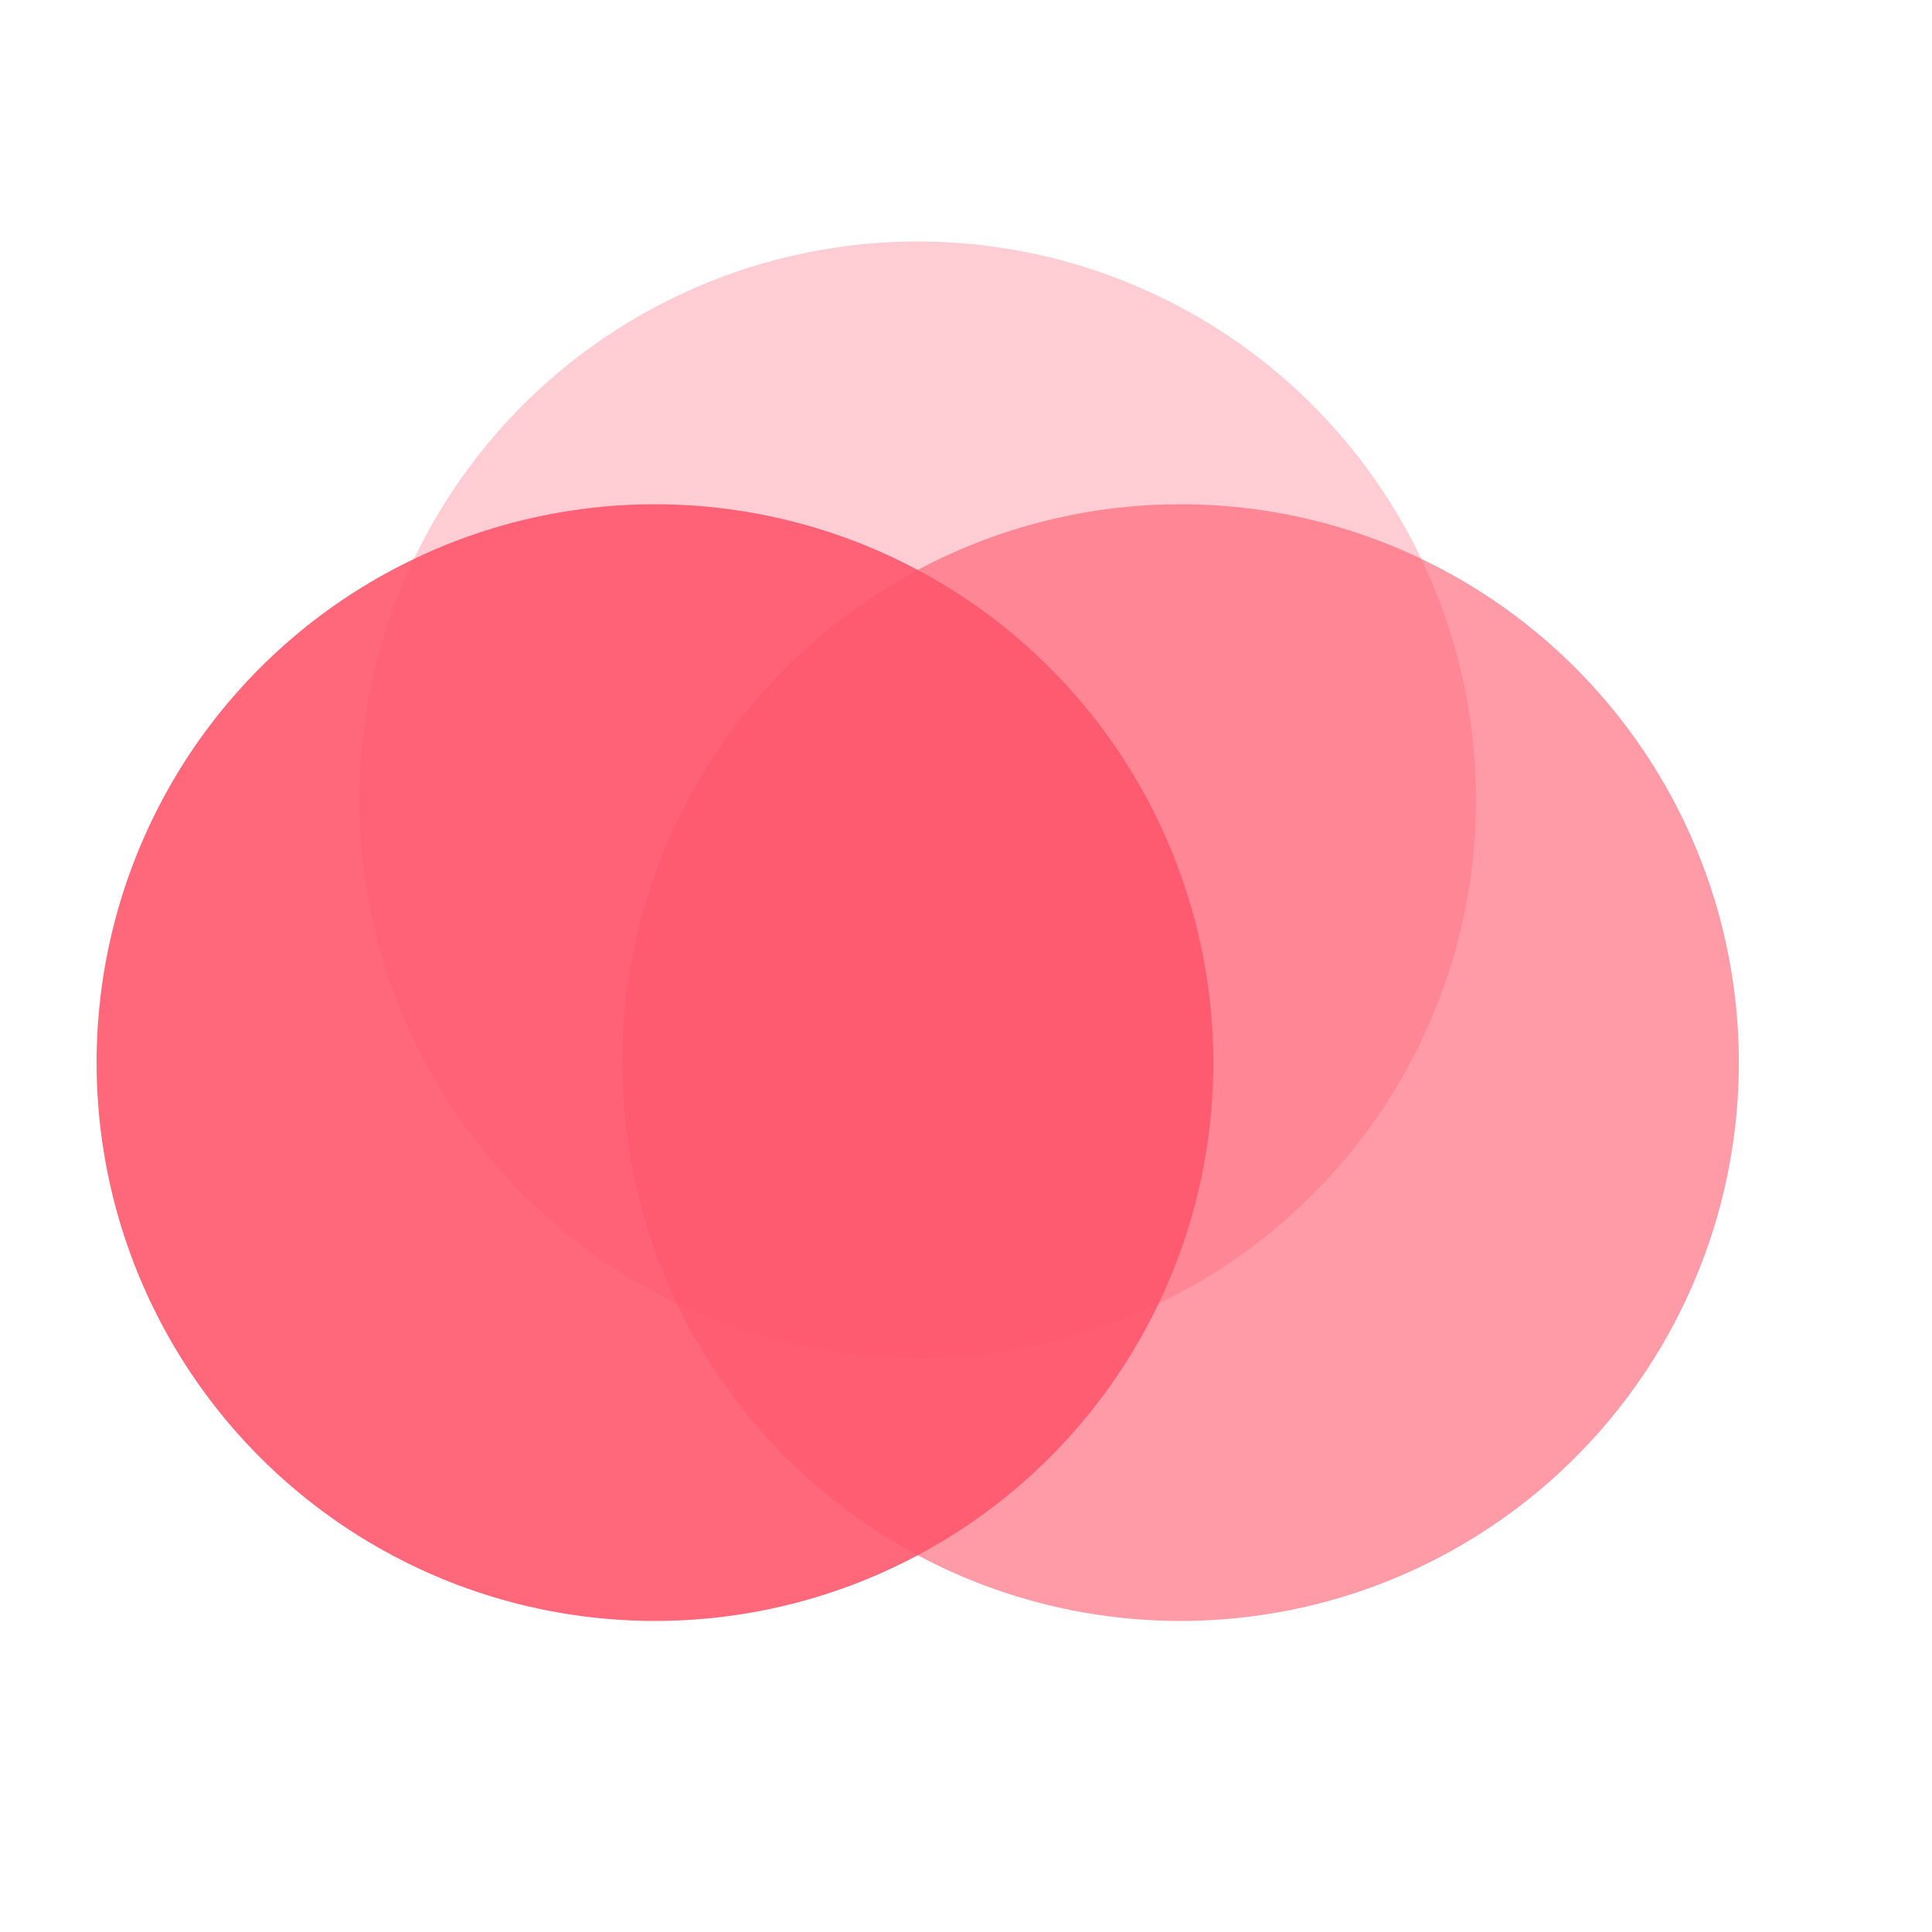 <svg width="80" height="80" viewBox="0 0 80 80" fill="none" xmlns="http://www.w3.org/2000/svg">
<circle cx="27.12" cy="44" r="23.12" fill="#FF576D" fill-opacity="0.9"/>
<circle cx="48.882" cy="44" r="23.12" fill="#FF576D" fill-opacity="0.6"/>
<circle cx="37.999" cy="33.12" r="23.12" fill="#FF576D" fill-opacity="0.3"/>
</svg>
